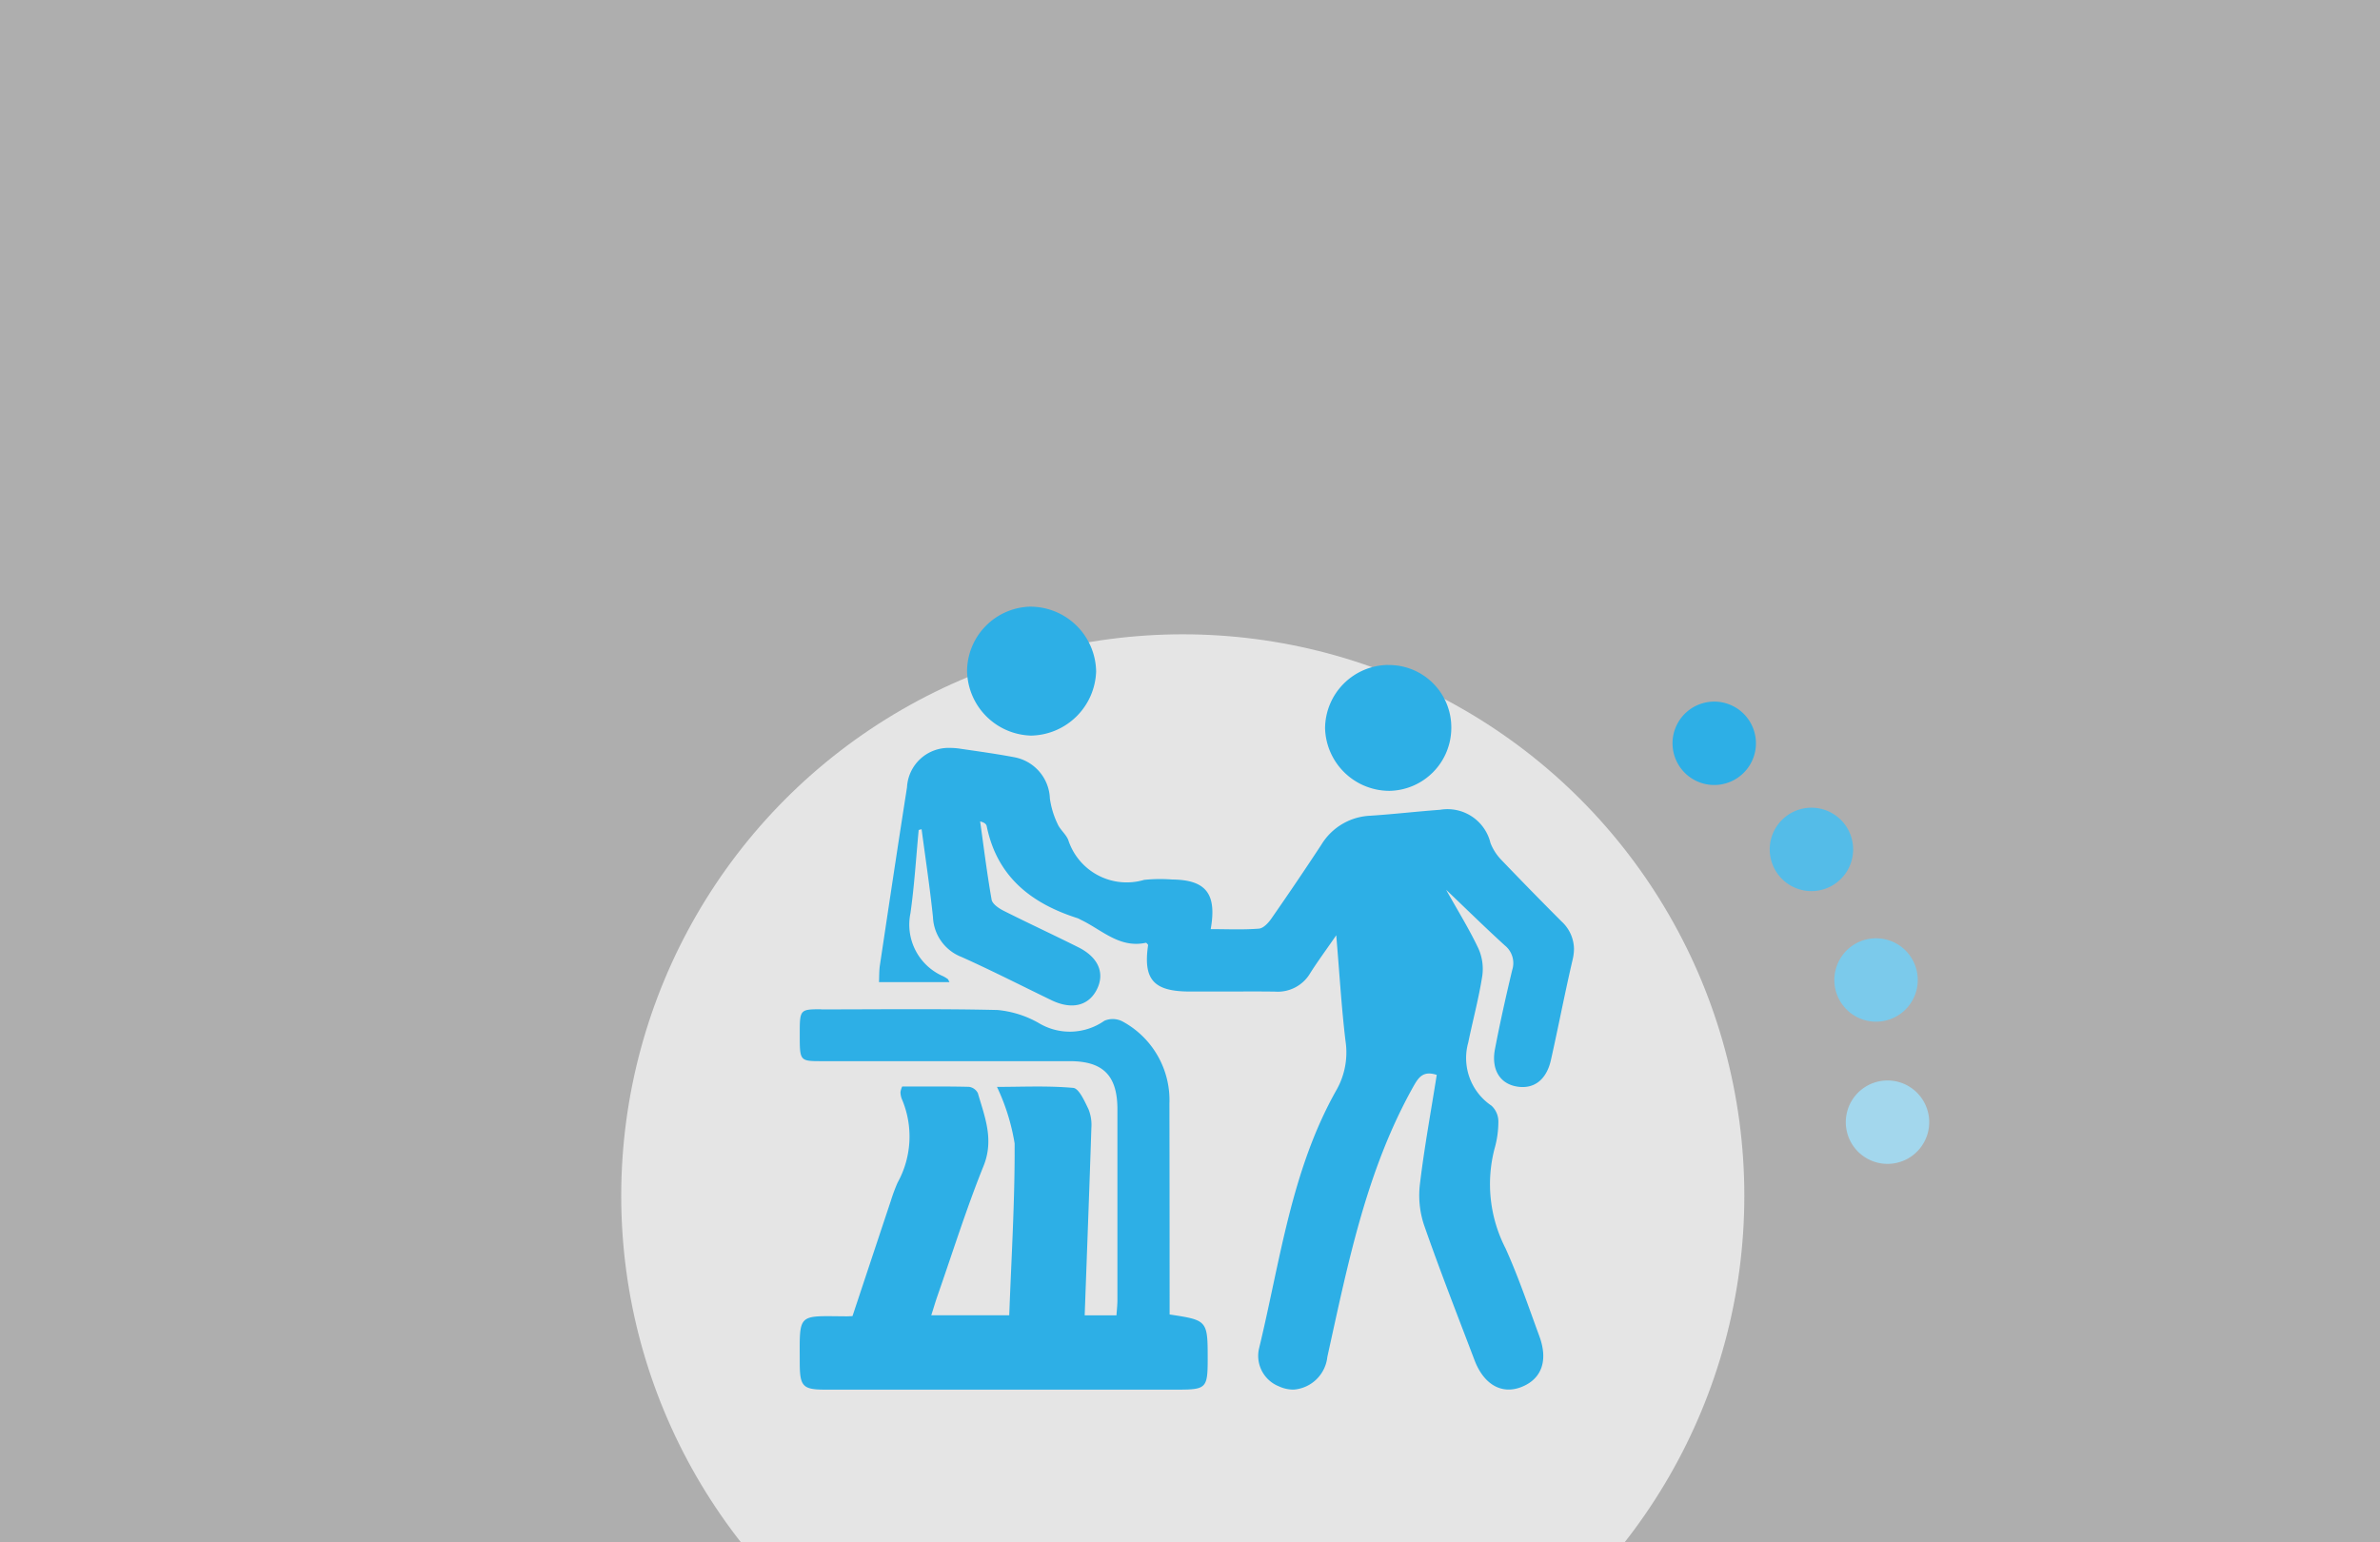 <svg xmlns="http://www.w3.org/2000/svg" xmlns:xlink="http://www.w3.org/1999/xlink" width="375" height="243" viewBox="0 0 375 243"><rect x="0" y="0" width="375" height="243" fill="#333333" stroke="none"/><defs><style>.a,.c{fill:#fff;}.b{fill:#f3f3f3;opacity:0.64;mix-blend-mode:multiply;isolation:isolate;}.c{stroke:#707070;}.d{fill:#2dafe6;}.e{clip-path:url(#a);}.f{clip-path:url(#b);}.g{fill:#e5e5e5;}.h{fill:#54bce8;}.i{fill:#a3d7ed;}.j{fill:#7bcaeb;}.k{clip-path:url(#c);}.l{clip-path:url(#d);}</style><clipPath id="a"><rect class="a" width="375" height="243" transform="translate(0 60)"/></clipPath><clipPath id="b"><rect class="b" width="375" height="243"/></clipPath><clipPath id="c"><rect class="c" width="256" height="209" transform="translate(572 87.667)"/></clipPath><clipPath id="d"><path class="d" d="M0,94.709H122V-28.681H0Z" transform="translate(0 28.681)"/></clipPath></defs><g transform="translate(0 -870)"><g class="e" transform="translate(0 810)"><g class="f" transform="translate(0 60)"><rect class="b" width="375" height="243"/></g><g transform="translate(17 159.961)"><circle class="g" cx="88.48" cy="88.48" r="88.48" transform="translate(80.882)"/><g transform="translate(249.025 8.821) rotate(19)"><g transform="translate(33.067 23.966) rotate(-180)"><path class="h" d="M11.217,11.217a6.571,6.571,0,1,0-9.293,0,6.571,6.571,0,0,0,9.293,0" transform="translate(0 0)"/></g><g transform="translate(13.142 13.142) rotate(-180)"><path class="d" d="M11.217,11.217a6.571,6.571,0,1,0-9.293,0,6.571,6.571,0,0,0,9.293,0" transform="translate(0 0)"/></g><g transform="translate(58.395 60.706) rotate(-180)"><path class="i" d="M11.217,11.217a6.571,6.571,0,1,0-9.293,0,6.571,6.571,0,0,0,9.293,0" transform="translate(0 0)"/></g><g transform="translate(49.394 40.108) rotate(-180)"><path class="j" d="M11.217,11.217a6.571,6.571,0,1,0-9.293,0,6.571,6.571,0,0,0,9.293,0" transform="translate(0 0)"/></g></g></g></g><g transform="translate(126 965.596)"><g class="l" transform="translate(0 0)"><g transform="translate(12.498 22.261)"><path class="d" d="M3.381,4.809C1.914,14.14.516,23.493-.886,32.82c-.125.86-.095,1.738-.138,2.642H10.088c-.181-.323-.207-.439-.275-.49a6.633,6.633,0,0,0-.693-.426A8.863,8.863,0,0,1,3.928,24.62c.62-4.354.886-8.759,1.3-13.139l.46-.12C6.3,15.977,7,20.589,7.481,25.222a7.048,7.048,0,0,0,4.53,6.285c4.767,2.138,9.43,4.526,14.137,6.8,3.166,1.527,5.817.912,7.133-1.652s.305-5.081-2.874-6.677c-3.928-1.97-7.929-3.816-11.861-5.8-.731-.374-1.712-1.054-1.828-1.721-.723-4.087-1.226-8.209-1.807-12.321.706.163.977.439,1.037.753,1.631,7.972,7.025,12.175,14.335,14.5a4.345,4.345,0,0,1,.49.245c3.291,1.553,6.083,4.53,10.252,3.622.095-.017.241.211.357.327-.809,5.464.852,7.339,6.513,7.357h4.973c2.844,0,5.687-.03,8.527.013a5.937,5.937,0,0,0,5.537-2.93c1.144-1.807,2.418-3.528,4.091-5.95.516,6.113.826,11.4,1.454,16.636A11.976,11.976,0,0,1,71.1,52.378C63.9,65.082,62.2,79.455,58.828,93.312a5.173,5.173,0,0,0,3.132,5.834,5.455,5.455,0,0,0,2.272.525h.086a5.778,5.778,0,0,0,5.3-5.154c3.227-14.6,6.1-29.289,13.53-42.566.856-1.532,1.579-2.564,3.708-1.876-.908,5.748-1.953,11.418-2.642,17.135a14.856,14.856,0,0,0,.607,6.427c2.5,7.193,5.287,14.283,7.989,21.4,1.463,3.838,4.272,5.434,7.361,4.233,3.2-1.243,4.276-4.147,2.852-8.015-1.712-4.651-3.3-9.361-5.339-13.866A22.131,22.131,0,0,1,95.964,61.7a15.343,15.343,0,0,0,.6-4.349,3.4,3.4,0,0,0-1.088-2.426,9.05,9.05,0,0,1-3.657-9.947c.723-3.506,1.661-6.974,2.211-10.5a7.887,7.887,0,0,0-.624-4.354c-1.454-3.067-3.257-5.967-5.072-9.22,3.283,3.123,6.212,6.01,9.254,8.776a3.573,3.573,0,0,1,1.149,3.906c-.977,4.1-1.9,8.221-2.7,12.382-.624,3.214.731,5.447,3.356,5.928,2.706.5,4.728-.977,5.447-4.139,1.187-5.279,2.2-10.6,3.433-15.875a7.492,7.492,0,0,0,.206-1.579v-.151a5.977,5.977,0,0,0-1.957-4.255q-4.769-4.775-9.443-9.654a8.069,8.069,0,0,1-1.751-2.689A6.966,6.966,0,0,0,87.381,8.3c-3.665.267-7.314.693-10.979.934a9.491,9.491,0,0,0-7.722,4.56q-3.853,5.866-7.869,11.633c-.473.688-1.269,1.549-1.97,1.6-2.5.2-5.021.077-7.6.077,1-5.614-.779-7.77-6.092-7.817a24.653,24.653,0,0,0-4.4.056,9.679,9.679,0,0,1-11.96-6.307c-.374-.908-1.282-1.6-1.674-2.508A13.534,13.534,0,0,1,25.9,6.512,6.867,6.867,0,0,0,20.207,0c-2.792-.525-5.614-.912-8.428-1.325a10.345,10.345,0,0,0-1.587-.125A6.55,6.55,0,0,0,3.386,4.821Z" transform="translate(1.024 1.456)"/></g><g transform="translate(0.001 63.437)"><path class="d" d="M2.6.013c-3.377,0-3.377.03-3.377,4,0,4.152,0,4.173,3.45,4.177H41.782c5.253,0,7.494,2.28,7.494,7.593V45.81c0,.8-.095,1.6-.151,2.435H44.118c.361-9.947.736-19.747,1.054-29.551a6.547,6.547,0,0,0-.465-2.956c-.611-1.256-1.489-3.257-2.4-3.338-4.023-.361-8.092-.155-12.007-.155a33.168,33.168,0,0,1,2.779,8.905c.052,9.022-.516,18.052-.848,27.086H19.944c.379-1.174.65-2.117.977-3.055,2.392-6.84,4.56-13.775,7.266-20.487,1.674-4.156.185-7.722-.9-11.465a1.839,1.839,0,0,0-1.39-.994c-3.545-.086-7.1-.047-10.536-.047a3.5,3.5,0,0,0-.267.852,3.144,3.144,0,0,0,.194,1.071,15,15,0,0,1-.65,13.221,27.676,27.676,0,0,0-1.054,2.835c-1.983,5.954-3.958,11.9-6.045,18.185a1.229,1.229,0,0,1-.25.026c-.189,0-.452.026-.714.022-7.886-.047-7.352-.615-7.352,7.529.03,3.506.512,4.023,3.975,4.023H58.832c4.405,0,4.659-.258,4.668-4.676,0-6.255,0-6.255-6-7.167V45.47q0-15.281-.03-30.575A14.109,14.109,0,0,0,50.09,1.936a3.324,3.324,0,0,0-2.87-.112,9.491,9.491,0,0,1-10.39.327A16.119,16.119,0,0,0,30.411.129C26.028.022,21.644,0,17.255,0,12.368,0,7.485.03,2.6.035Z" transform="translate(0.787 0.004)"/></g><g transform="translate(26.377 0.001)"><path class="d" d="M7.75,0a10.225,10.225,0,0,0-10.1,10.1A10.373,10.373,0,0,0,7.75,20.323,10.451,10.451,0,0,0,17.985,10.2,10.377,10.377,0,0,0,7.845.009Z" transform="translate(2.347)"/></g><g transform="translate(82.782 9.19)"><path class="d" d="M7.644,0A10.052,10.052,0,0,0-2.315,9.985a10.152,10.152,0,0,0,10.14,9.856,9.927,9.927,0,0,0,9.749-9.878A9.82,9.82,0,0,0,7.89.013H7.653Z" transform="translate(2.315)"/></g></g></g></g></svg>